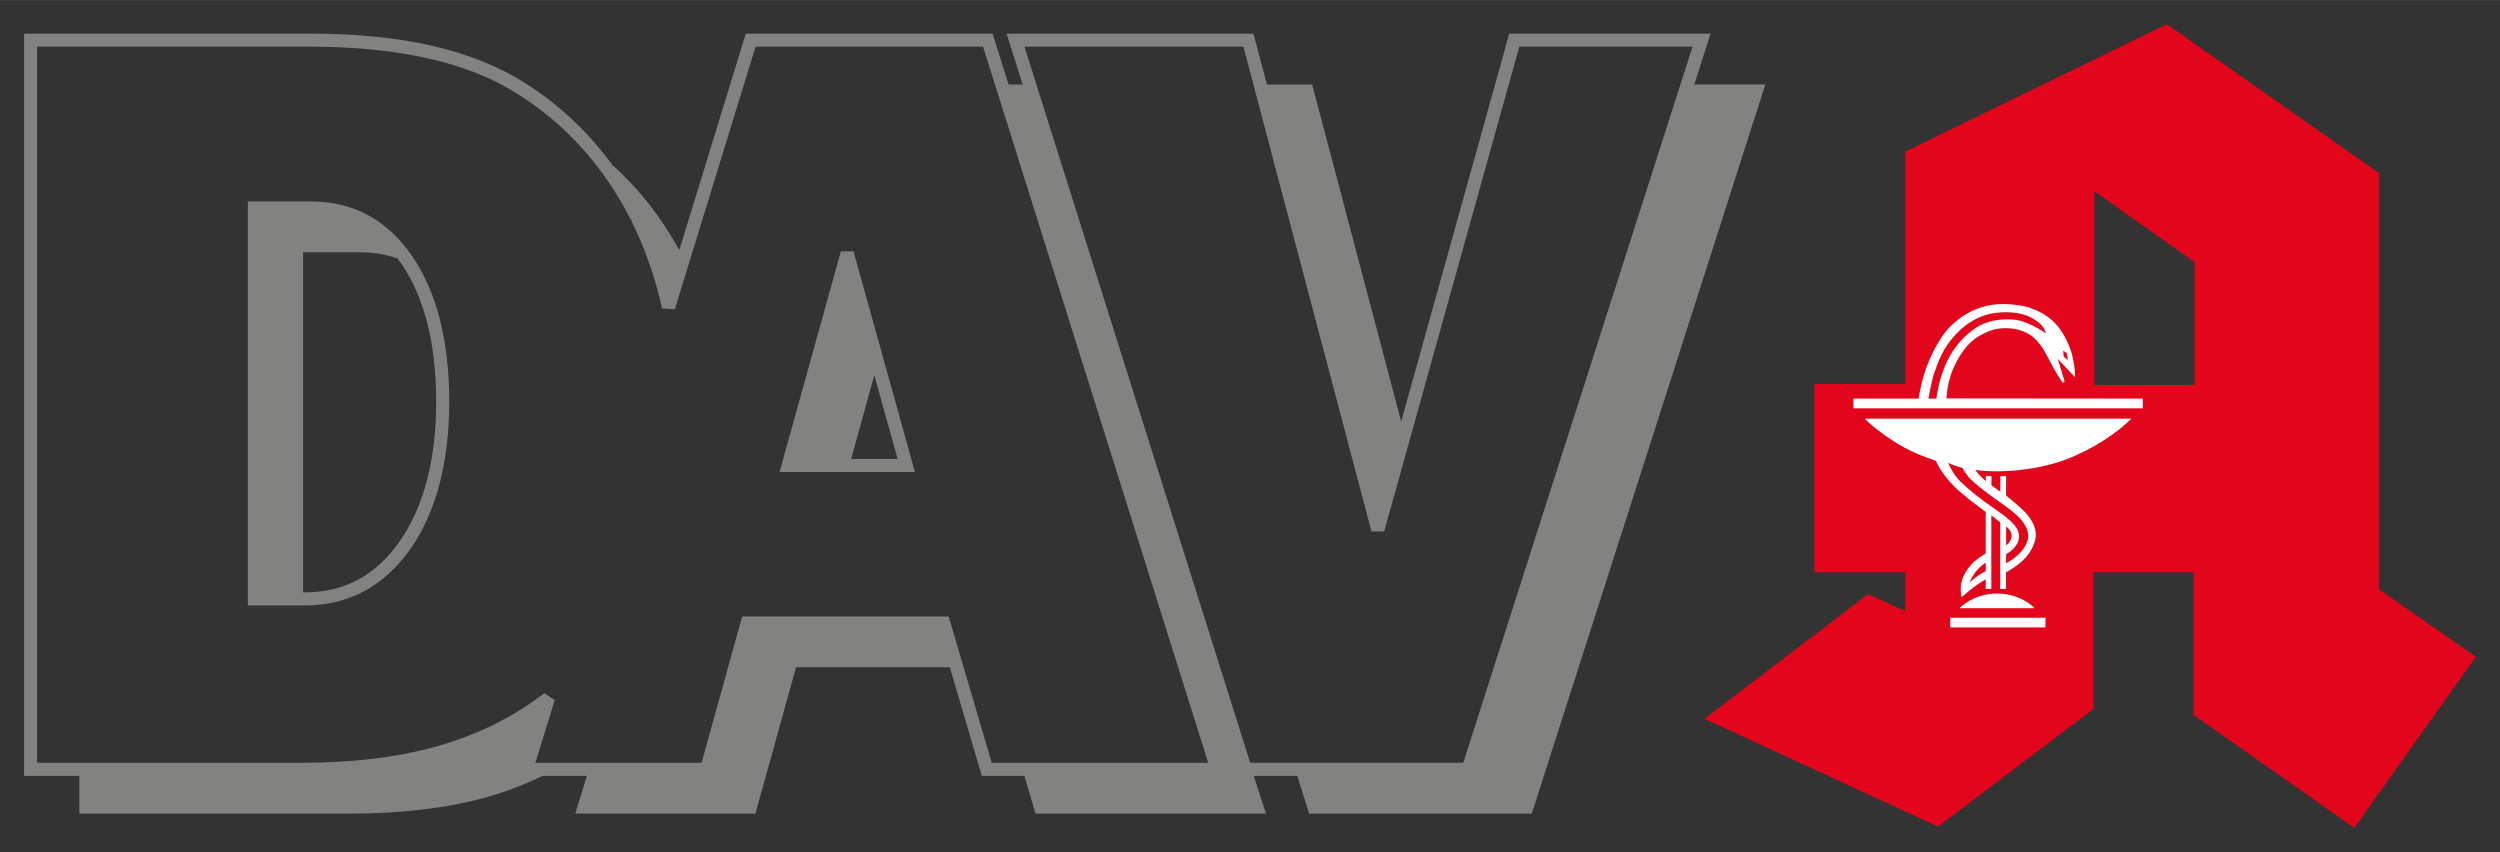 <?xml version="1.0" encoding="UTF-8" standalone="no"?>
<!DOCTYPE svg PUBLIC "-//W3C//DTD SVG 1.1//EN" "http://www.w3.org/Graphics/SVG/1.1/DTD/svg11.dtd">
<!-- Created with Inkscape (http://www.inkscape.org/) by Marsupilami -->
<svg
   xmlns:svg="http://www.w3.org/2000/svg"
   xmlns="http://www.w3.org/2000/svg"
   version="1.1"
   width="1024"
   height="349"
   viewBox="-0.633 -0.633 65.616 22.361"
   id="svg43117">
  <rect x="-0.633" y="-0.633" width="65.616" height="22.361" fill="#333333" stroke="none"/>
  <defs
     id="defs43119" />
  <path
     d="m 56.968,9.469 -2.63,0 0,-5.081 2.63,1.856 0,3.225 z m 4.839,5.365 0,-10.924 L 56.238,0 l -6.864,3.345 0,6.098 -2.388,0 0,4.942 2.388,0 0,1.021 -0.978,-0.446 -4.293,3.272 6.131,2.829 4.08,-3.089 0,-3.587 2.626,0 0,3.745 4.218,2.965 3.191,-4.49 -2.541,-1.771 z"
     id="path40804"
     style="fill:#e3051b;fill-opacity:1;fill-rule:nonzero;stroke:none" />
  <path
     d="m 49.984,9.828 c 0,0 0.07,-0.451 0.164,-0.713 0.098,-0.265 0.206,-0.609 0.556,-0.978 0.27,-0.284 0.57,-0.464 0.9,-0.535 0.338,-0.069 0.77,-0.064 1.073,0.099 0.305,0.158 0.355,0.314 0.393,0.416 0,0 -0.41,-0.289 -0.762,-0.351 -0.19,-0.033 -0.672,-0.05 -1.044,0.18 -0.372,0.235 -0.604,0.541 -0.767,0.851 -0.163,0.312 -0.276,0.752 -0.305,1.03 l -0.206,0 z m 3.638,-1.185 0.016,0.174 -0.107,-0.09 -0.012,-0.159 0.104,0.075 z m -3.17,1.18 c 0,0 0.024,-0.394 0.149,-0.705 0.12,-0.304 0.312,-0.63 0.556,-0.824 0,0 0.124,-0.122 0.454,-0.251 0.233,-0.09 0.724,-0.119 1.077,0.139 0.226,0.163 0.371,0.453 0.419,0.546 0.061,0.114 0.235,0.458 0.403,0.688 L 53.556,9.379 53.378,8.787 53.827,9.264 c 0,0 0.011,-0.14 -0.023,-0.333 -0.016,-0.086 -0.038,-0.216 -0.08,-0.351 C 53.66,8.388 53.569,8.209 53.505,8.111 53.334,7.825 53.054,7.561 52.553,7.418 c 0,0 -0.586,-0.158 -1.124,-0.005 -0.537,0.152 -0.914,0.522 -1.083,0.774 -0.169,0.25 -0.367,0.624 -0.492,1.05 -0.093,0.325 -0.13,0.591 -0.13,0.591 l -1.71,0 0,0.255 7.595,0 0,-0.255 -5.157,-0.005 z m 1.569,3.854 0,-0.497 c 0,0 0.074,0.062 0.117,0.133 0.029,0.051 0.035,0.141 0.012,0.203 -0.04,0.113 -0.13,0.163 -0.13,0.163 m -0.149,-1.125 c 0.209,0.149 0.329,0.241 0.459,0.362 0.117,0.113 0.21,0.242 0.246,0.365 0.032,0.098 0.042,0.239 -0.043,0.394 -0.165,0.311 -0.514,0.474 -0.514,0.474 l 0,-0.237 c 0,0 0.16,-0.078 0.269,-0.24 0.119,-0.174 0.078,-0.365 -0.028,-0.497 -0.076,-0.096 -0.201,-0.211 -0.371,-0.334 -0.156,-0.113 -0.635,-0.425 -1.049,-0.818 -0.082,-0.075 -0.1,-0.106 -0.17,-0.198 -0.07,-0.1 -0.117,-0.196 -0.174,-0.311 0,0 0.217,0.098 0.381,0.134 0,0 0.065,0.147 0.217,0.299 0.231,0.228 0.576,0.463 0.775,0.608 m -0.383,1.799 c 0,0 -0.281,0.147 -0.421,0.306 0,0 0.084,-0.31 0.421,-0.526 l 0,0.22 z m 2.112,-2.929 c 0.718,-0.281 1.327,-0.689 1.711,-1.071 l -7.003,0 c 0,0 0.325,0.334 0.9,0.677 0.422,0.249 0.761,0.355 0.974,0.431 0,0 0.139,0.389 0.65,0.829 0.312,0.268 0.655,0.51 0.655,0.51 l 0,1.093 c 0,0 -0.291,0.164 -0.425,0.343 -0.138,0.18 -0.289,0.422 -0.209,0.805 0,0 0.374,-0.34 0.634,-0.468 l 0,0.251 0.147,0 0,-1.933 0.233,0.185 0,1.748 0.151,0 0,-0.436 c 0,0 0.182,-0.095 0.362,-0.24 0.246,-0.2 0.395,-0.469 0.42,-0.693 C 52.824,13.254 52.71,12.973 52.425,12.718 52.254,12.559 52.02,12.374 52.02,12.374 l 0,-0.514 -0.151,0 0,0.412 c -0.174,-0.124 -0.113,-0.079 -0.233,-0.17 l 0,-0.242 -0.147,0 0,0.133 c 0,0 -0.172,-0.133 -0.275,-0.293 0,0 0.231,0.036 0.562,0.036 0.329,0 1.105,-0.038 1.825,-0.315 m -2.805,3.907 1.974,0 c 0,0 -0.356,-0.385 -0.986,-0.385 -0.63,0 -0.988,0.385 -0.988,0.385 m 2.257,0.504 -2.498,0 0,-0.253 2.498,0 0,0.253 z"
     id="path40818"
     style="fill:#ffffff;fill-opacity:1;fill-rule:nonzero;stroke:none" />
  <path
     d="m 9.856,13.574 c -0.636,0.904 -1.451,1.339 -2.494,1.339 l -0.04,0 0,-8.926 1.496,0 c 0.349,0 0.674,0.055 0.974,0.16 0.039,0.048 0.076,0.094 0.114,0.145 0.601,0.886 0.909,2.103 0.909,3.609 0,1.526 -0.322,2.762 -0.959,3.674 m -2.317,-8.921 -1.667,0 0,10.604 1.491,0 c 1.147,0 2.081,-0.5 2.777,-1.485 0.675,-0.97 1.018,-2.272 1.018,-3.871 0,-1.579 -0.325,-2.859 -0.966,-3.803 C 9.536,5.139 8.642,4.653 7.538,4.653"
     id="path40822"
     style="fill:#828281;fill-opacity:1;fill-rule:evenodd;stroke:none" />
  <path
     d="m 21.705,11.412 0.61,-2.197 0.611,2.197 -1.221,0 z m -0.268,-5.45 -1.61,5.793 3.554,0 -1.613,-5.793 -0.331,0 z"
     id="path40826"
     style="fill:#828281;fill-opacity:1;fill-rule:evenodd;stroke:none" />
  <path
     d="m 24.265,15.547 -5.419,0 -1.065,3.839 -4.362,0 0.507,-1.643 -0.273,-0.186 c -0.043,0.033 -0.086,0.066 -0.129,0.098 -0.785,0.584 -1.698,1.021 -2.712,1.305 C 9.801,19.243 8.614,19.386 7.28,19.386 l -6.938,0 0,-18.795 7.196,0 c 1.14,0 2.172,0.105 3.07,0.31 0.899,0.2 1.688,0.512 2.345,0.931 1.28,0.806 2.284,1.931 2.994,3.344 0.349,0.71 0.616,1.474 0.799,2.285 l 0.333,0.021 2.119,-6.891 5.971,0 5.909,18.795 -5.681,0 -1.131,-3.839 z m 7.737,-14.956 3.361,12.724 0.334,0 3.546,-12.725 4.547,0 -6.017,18.795 -5.593,0 -5.924,-18.795 5.745,0 z m 11.834,0.993 0.427,-1.334 -5.284,0 -2.836,10.179 -2.337,-8.845 -1.186,0 -0.354,-1.334 -6.48,0 0.422,1.334 -0.369,0 -0.42,-1.334 -6.478,0 -1.745,5.68 C 16.72,5.065 16.135,4.319 15.438,3.692 14.806,2.832 14.039,2.108 13.139,1.539 12.446,1.102 11.62,0.774 10.686,0.563 9.765,0.353 8.703,0.249 7.539,0.249 l -7.539,0 0,19.48 1.45,0 0,0.991 7.11,0 c 1.356,0 2.554,-0.145 3.579,-0.43 0.516,-0.145 1.006,-0.335 1.468,-0.561 l 1.164,0 -0.305,0.991 4.728,0 1.066,-3.841 4.037,0 0.839,2.85 1.117,0 0.294,0.991 6.046,0 -0.32,-0.991 1.143,0 0.311,0.991 5.844,0 6.13,-19.138 -1.864,0 z"
     id="path40830"
     style="fill:#828281;fill-opacity:1;fill-rule:evenodd;stroke:none" />
</svg>
<!-- version: 20110311, original size: 64.3505 21.095, border: 3% -->
